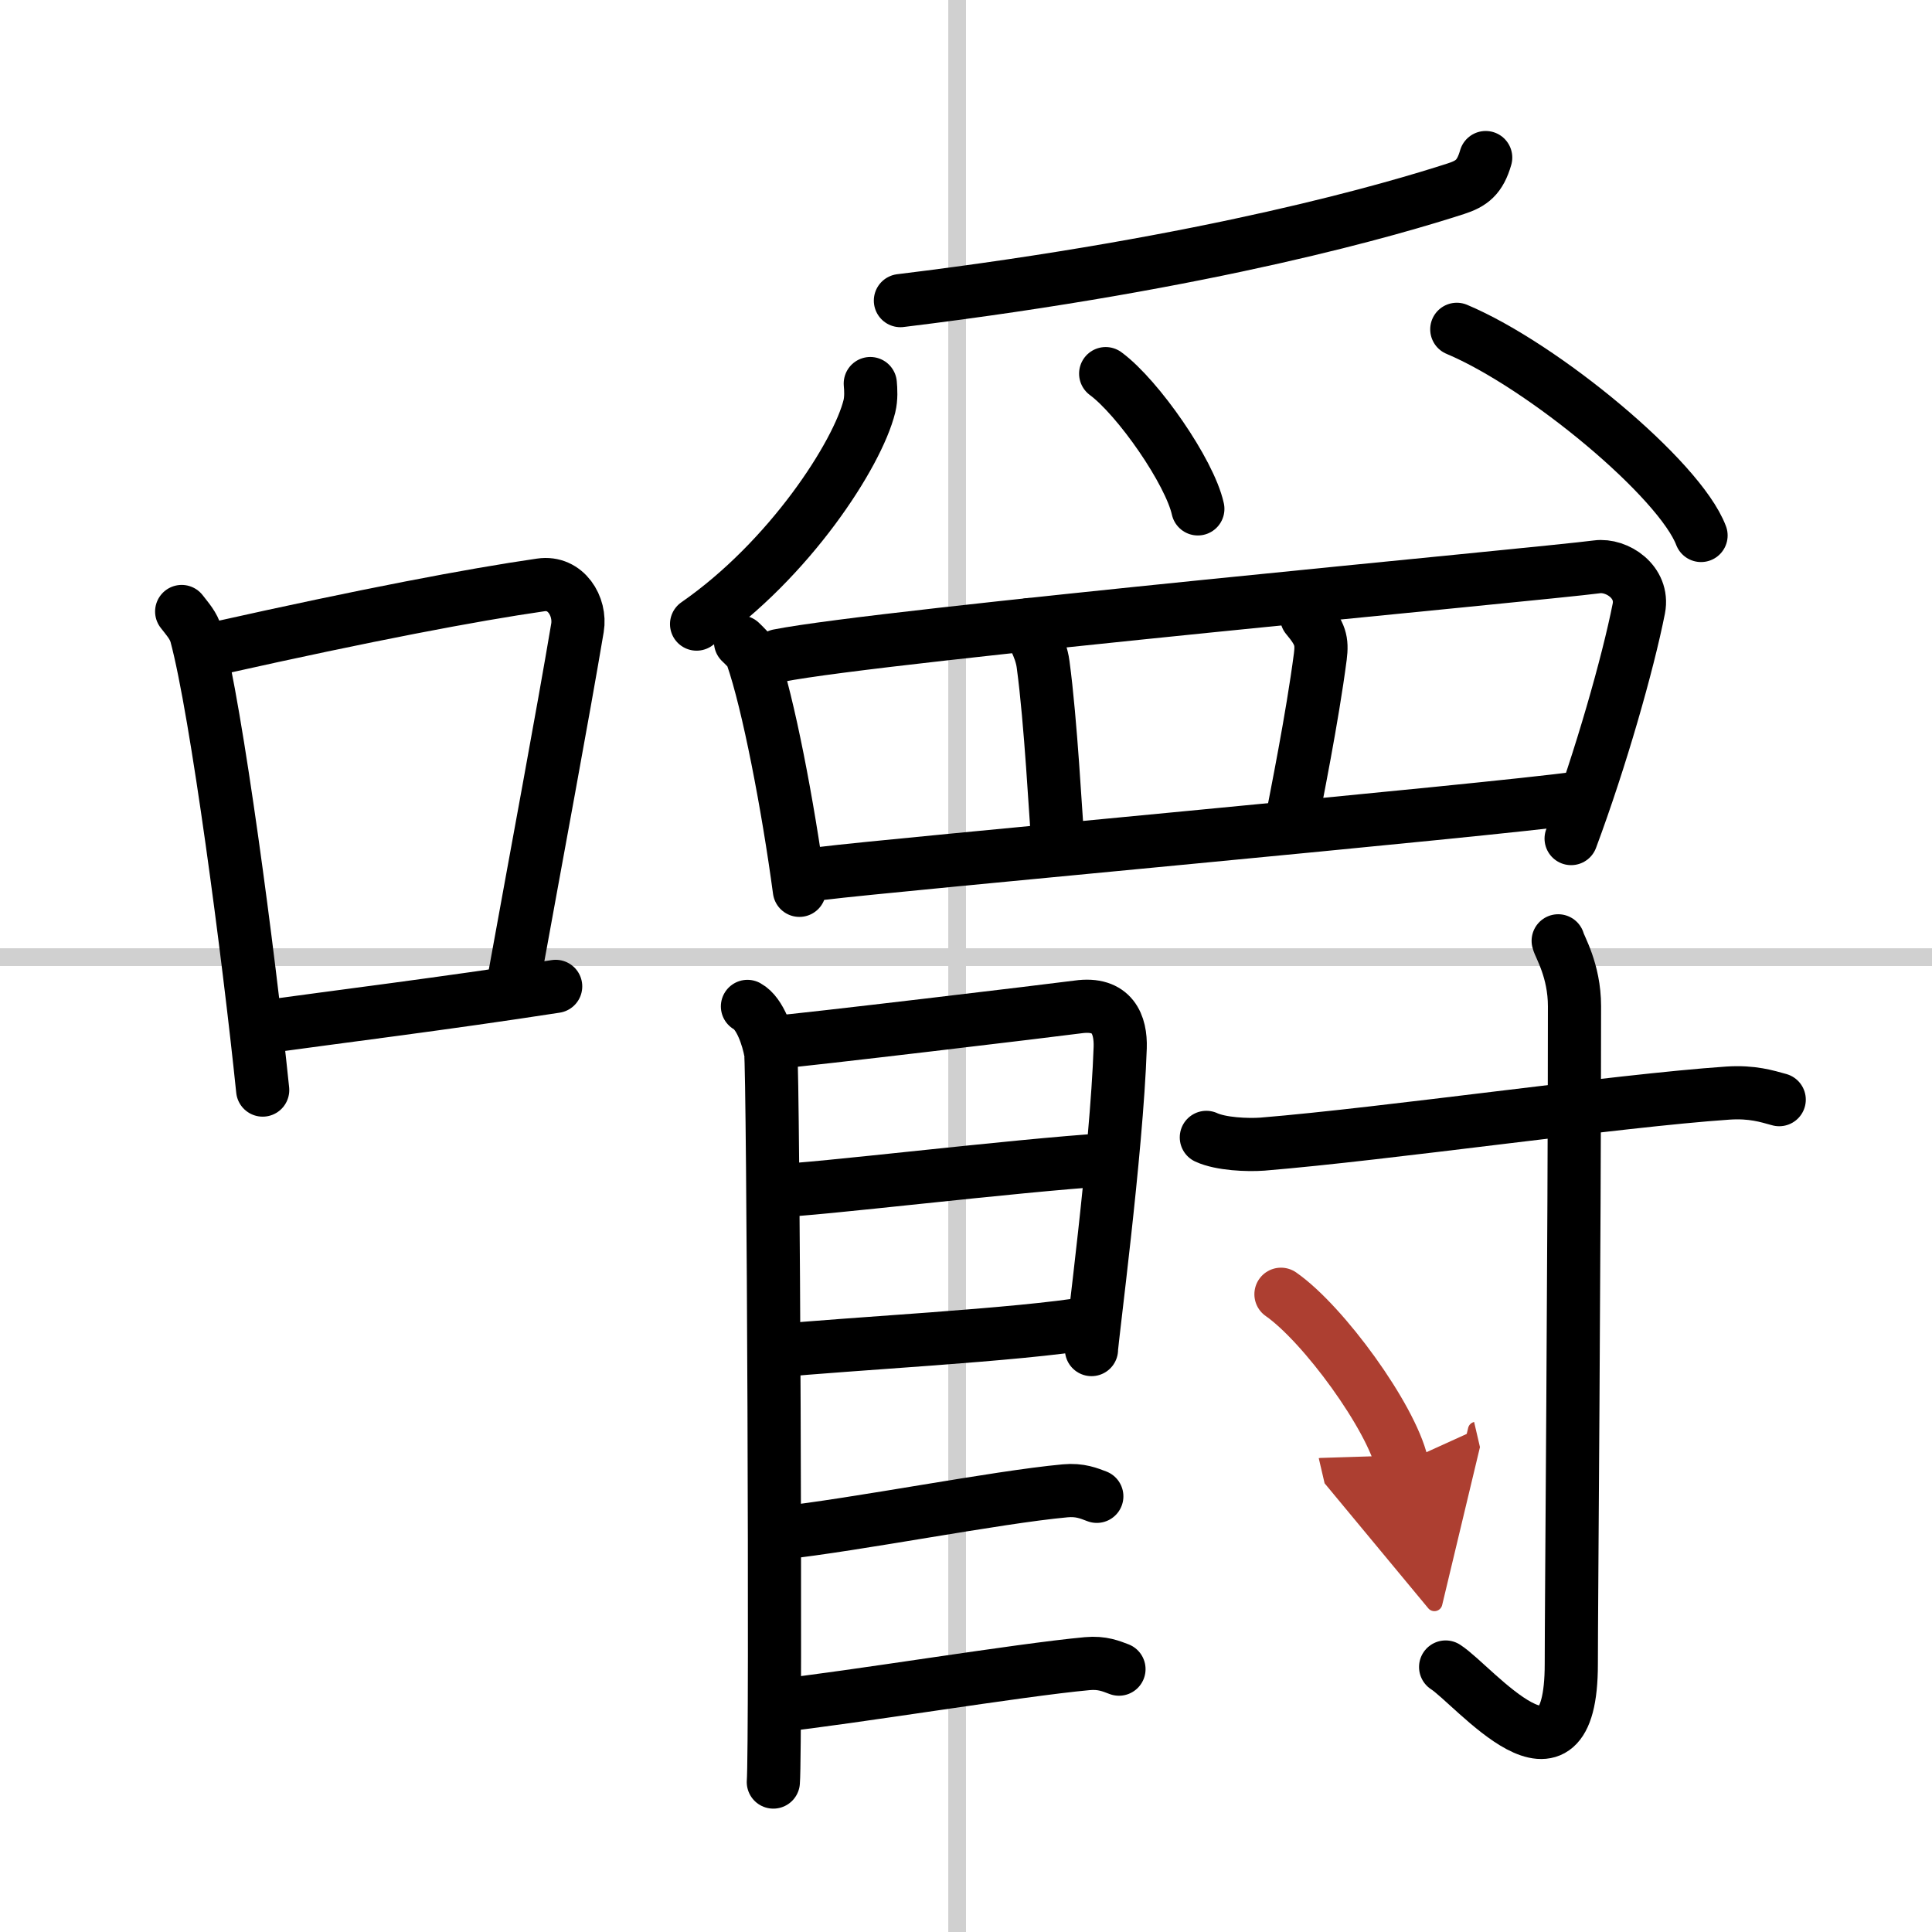 <svg width="400" height="400" viewBox="0 0 109 109" xmlns="http://www.w3.org/2000/svg"><defs><marker id="a" markerWidth="4" orient="auto" refX="1" refY="5" viewBox="0 0 10 10"><polyline points="0 0 10 5 0 10 1 5" fill="#ad3f31" stroke="#ad3f31"/></marker></defs><g fill="none" stroke="#000" stroke-linecap="round" stroke-linejoin="round" stroke-width="3"><rect width="100%" height="100%" fill="#fff" stroke="#fff"/><line x1="54" x2="54" y2="109" stroke="#d0d0d0" stroke-width="1"/><line x2="109" y1="54" y2="54" stroke="#d0d0d0" stroke-width="1"/><path d="m10.25 34.5c0.33 0.43 0.67 0.79 0.82 1.33 1.15 4.27 2.96 18 3.75 25.67"/><path d="m12.32 36.56c8.37-1.87 14.31-3 18.19-3.56 1.42-0.21 2.27 1.22 2.07 2.42-0.84 4.99-2.29 12.72-3.54 19.62"/><path d="m14.51 57.99c4.56-0.63 10.57-1.37 16.84-2.34"/><path d="m83.82 8.89c-0.32 1.11-0.79 1.47-1.69 1.76-3.38 1.09-13.66 4.15-31.33 6.31"/><path d="m49.1 21.64c0.03 0.32 0.06 0.83-0.05 1.28-0.67 2.71-4.5 8.65-9.75 12.29"/><path d="m62.38 21.08c1.83 1.35 4.74 5.54 5.2 7.63"/><path d="m82.19 18.58c4.87 2.05 12.57 8.44 13.78 11.63"/><path d="m41.78 36.22c0.26 0.26 0.53 0.48 0.65 0.81 0.92 2.64 2.03 8.44 2.67 13.2"/><path d="m43.92 36.99c5.8-1.15 43.1-4.6 46.18-5.01 1.12-0.15 2.65 0.85 2.36 2.35-0.62 3.13-2.15 8.5-3.82 12.98"/><path d="m58.07 35.24c0.04 0.42 0.65 1.23 0.78 2.24 0.44 3.24 0.71 8.59 0.84 10.11"/><path d="m73.72 34.82c0.78 0.93 0.88 1.34 0.77 2.22-0.45 3.46-1.38 8.05-1.65 9.47"/><path d="m46.43 49.27c3.62-0.46 37.65-3.55 42.62-4.25"/><path d="m42.17 56.78c0.73 0.4 1.17 1.8 1.31 2.59 0.15 0.8 0.31 39.19 0.15 41.17"/><path d="m43.74 58.8c1.28-0.08 15.9-1.83 17.07-1.99 1.97-0.28 2.43 1.01 2.39 2.29-0.2 5.9-1.62 16.54-1.62 17.04"/><path d="m43.96 67.16c1.74 0 13.29-1.41 18.58-1.74"/><path d="m43.88 76.21c3.54-0.37 13.73-0.89 17.66-1.58"/><path d="m43.97 86.5c4.38-0.48 12.21-2.03 16.12-2.39 0.85-0.08 1.36 0.15 1.79 0.31"/><path d="m43.72 96.25c4.38-0.48 13.71-2.03 17.62-2.39 0.85-0.08 1.36 0.15 1.79 0.31"/><path d="m68.06 64.17c0.82 0.38 2.33 0.44 3.16 0.38 7.06-0.58 19.97-2.45 26.27-2.88 1.37-0.09 2.2 0.18 2.89 0.37"/><path d="m87.91 53.08c0.07 0.32 0.92 1.66 0.92 3.69 0 13.64-0.18 33.8-0.18 37.11 0 8.04-5.49 1.19-7.09 0.17"/><path d="m72.27 73.02c2.41 1.68 6.21 6.92 6.82 9.54" marker-end="url(#a)" stroke="#ad3f31"/></g></svg>
